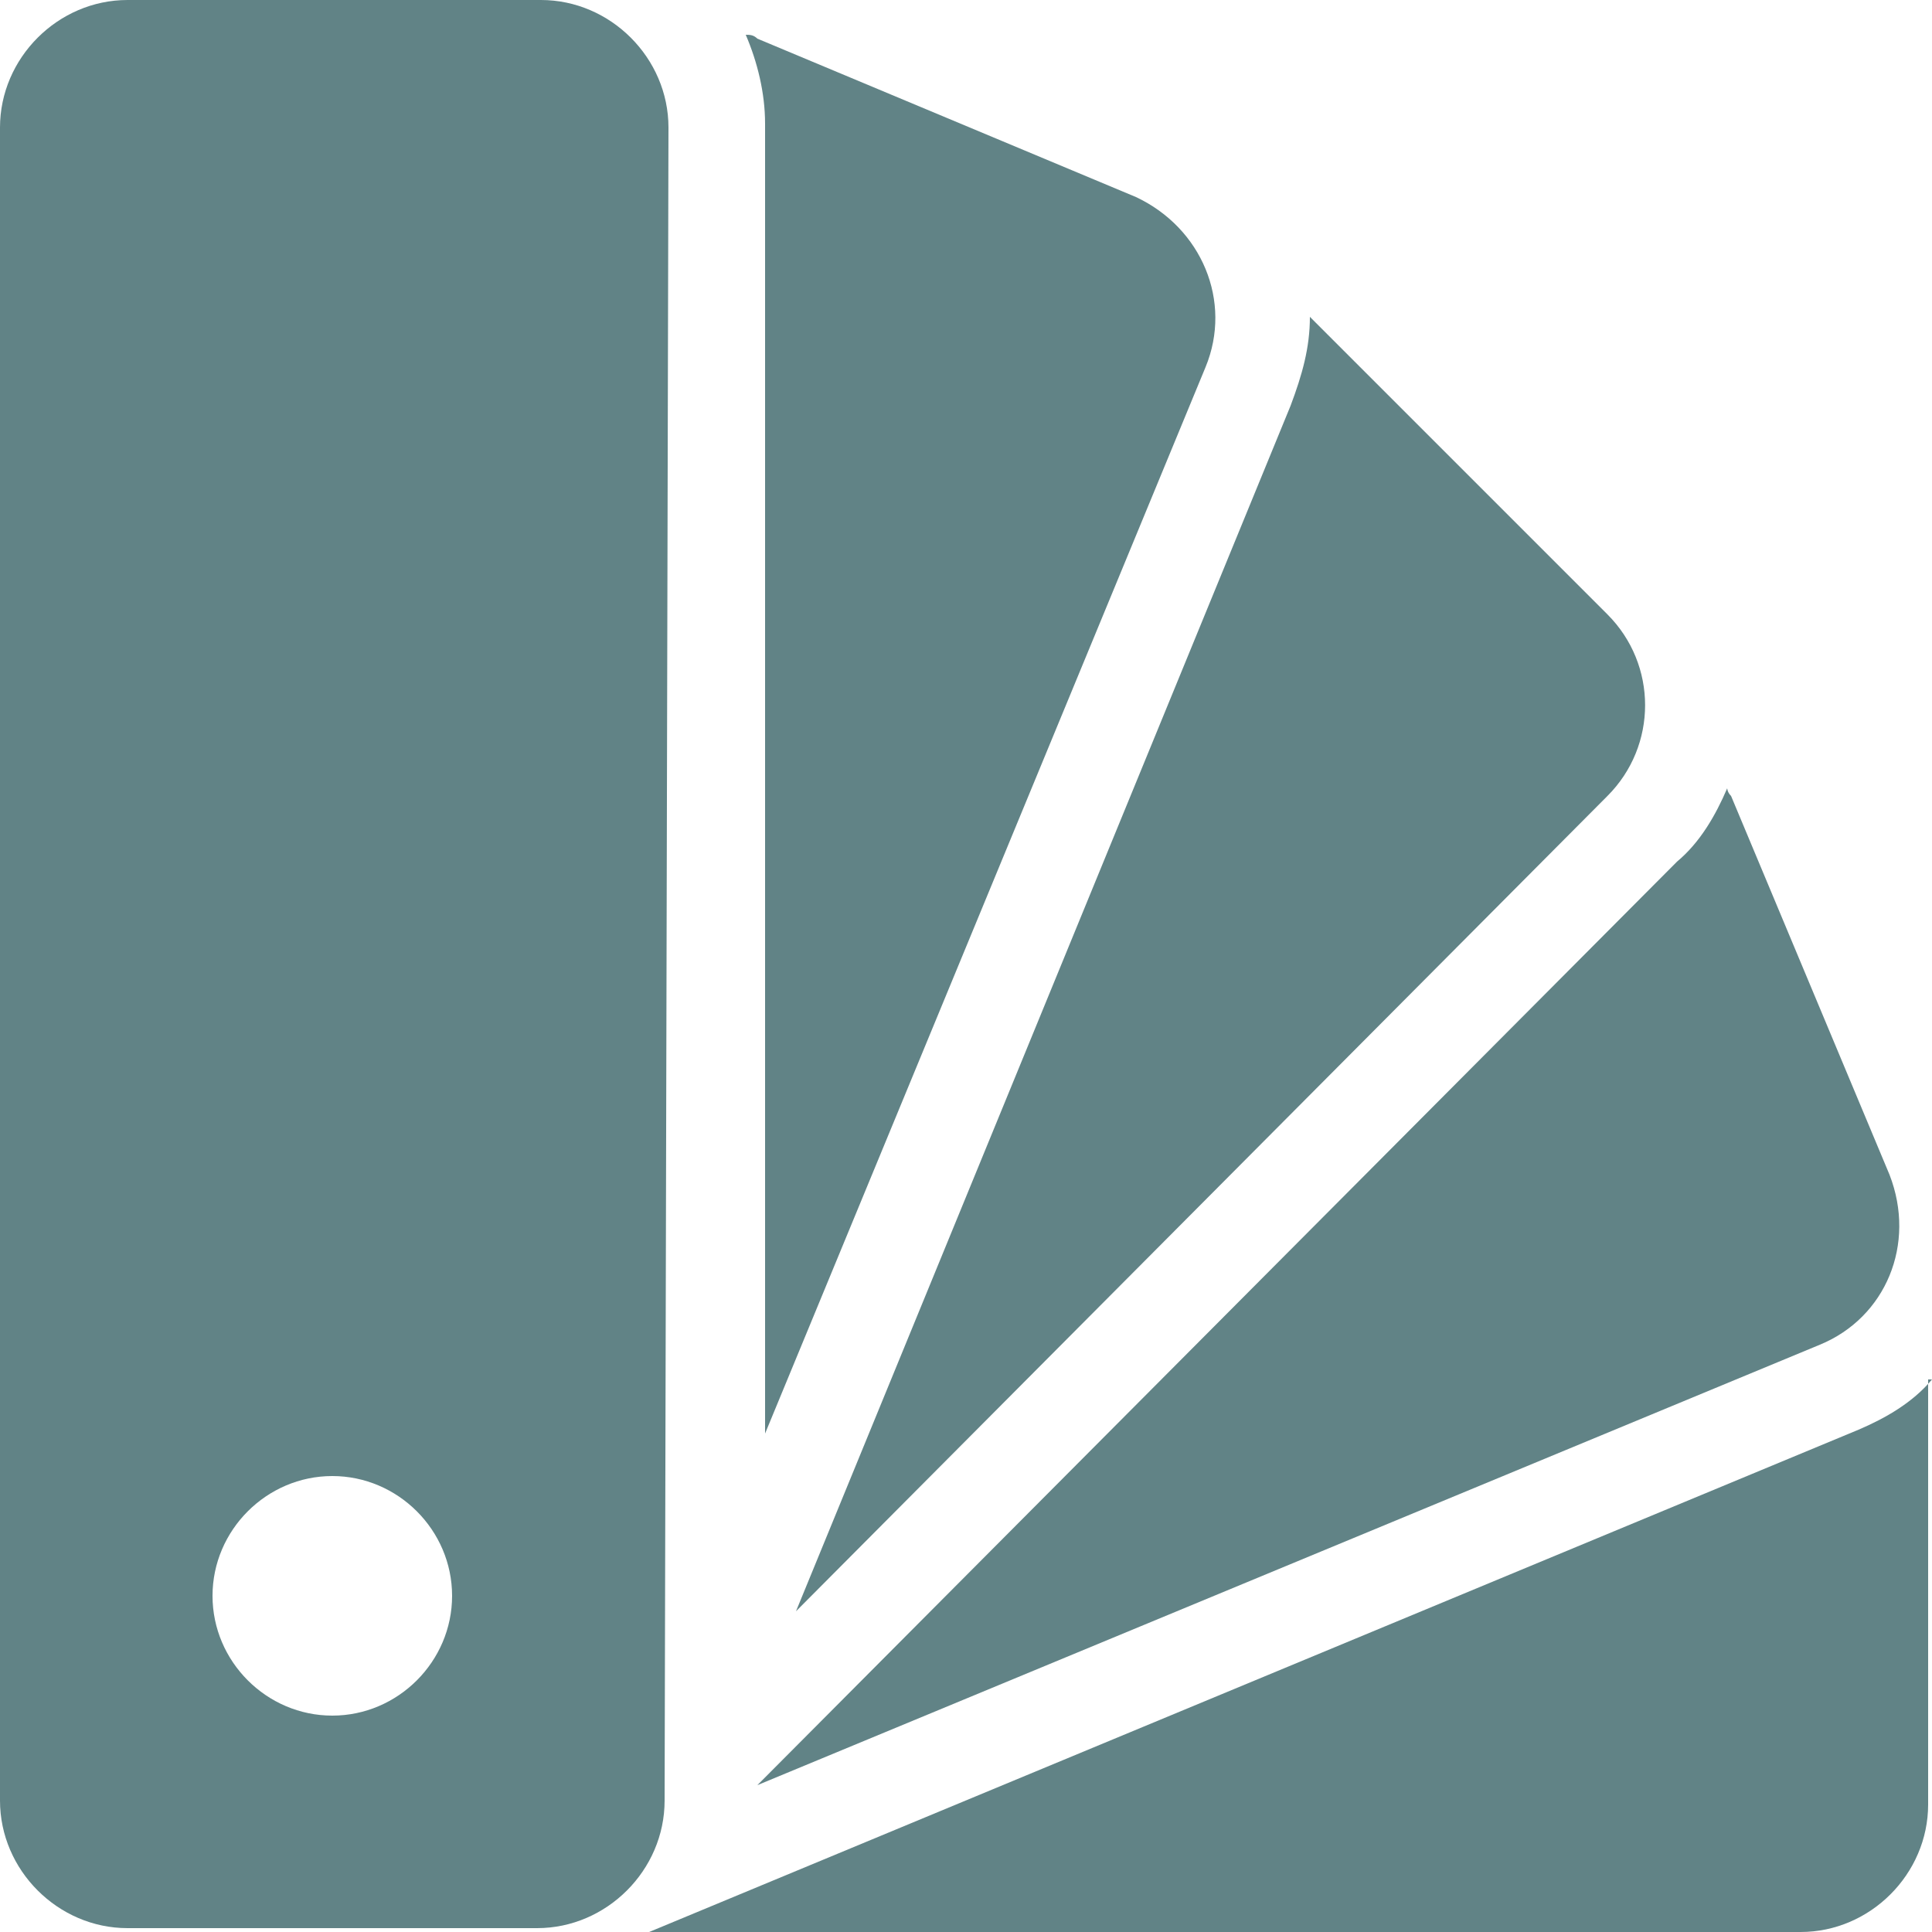 <?xml version="1.0" encoding="utf-8"?>
<!-- Generator: Adobe Illustrator 25.0.1, SVG Export Plug-In . SVG Version: 6.00 Build 0)  -->
<svg version="1.1" id="Calque_1" xmlns="http://www.w3.org/2000/svg" xmlns:xlink="http://www.w3.org/1999/xlink" x="0px" y="0px"
	 viewBox="0 0 50 50" style="enable-background:new 0 0 50 50;" xml:space="preserve">
<style type="text/css">
	.st0{fill:#618386;}
</style>
<path class="st0" d="M45.6-25.1c-0.2,0.4-0.5,0.7-0.9,0.8c-0.4,0.1-0.8,0.2-1.2,0l-10.9-5.1c-0.8-0.4-1.1-1.3-0.7-2.2
	c0.3-0.8,1.3-1.2,2.1-0.8l10.9,5.1C45.7-26.8,46-25.9,45.6-25.1 M46.1-32.2l-14.8-6.9l-1.1,2.4l-2-0.9l0.1-0.3
	c0.4-0.8,0-1.8-0.8-2.1l-3.2-1.5c-0.8-0.4-1.8,0-2.2,0.8L21-38.2l-7.9-3.7l0.7-1.5l-5.1-3.8l-7-0.6L0-44l5,5.1l6.2,1.4l0.7-1.5
	l7.9,3.7l-1.2,2.6c-0.4,0.8,0,1.8,0.8,2.1l3.2,1.5c0.4,0.2,0.8,0.2,1.2,0c0.4-0.2,0.7-0.5,0.9-0.8l0.1-0.3l2,0.9l-1.1,2.4L40.4-20
	c1.7,0.8,3.5,0.8,5.2,0.2c1.6-0.6,3-1.8,3.8-3.5c0.8-1.6,0.8-3.5,0.2-5.2C49-30.1,47.7-31.5,46.1-32.2"/>
<g>
	<path class="st0" d="M50,35.7c-0.5,0.6-1.2,1-1.9,1.3L16.8,50h29.8c1.8,0,3.3-1.5,3.3-3.3V36.1V35.7z"/>
	<path class="st0" d="M47.1,34.8c1.7-0.7,2.5-2.6,1.8-4.4l-4.1-9.8c-0.1-0.1-0.1-0.2-0.1-0.2c-0.3,0.7-0.7,1.4-1.3,1.9L19.6,46.2
		L47.1,34.8z"/>
	<path class="st0" d="M41.6,20.6c1.3-1.3,1.3-3.4,0-4.7l-7.5-7.5c-0.1-0.1-0.1-0.1-0.2-0.2c0,0.8-0.2,1.5-0.5,2.3L20.6,41.7
		L41.6,20.6z"/>
	<path class="st0" d="M19.8,37.1L31.2,9.5c0.7-1.7-0.1-3.6-1.8-4.4l-9.8-4.1c-0.1-0.1-0.2-0.1-0.3-0.1c0.3,0.7,0.5,1.5,0.5,2.3V37.1
		z"/>
	<path class="st0" d="M8.6,44.4c-1.7,0-3.1-1.4-3.1-3.1c0-1.7,1.4-3.1,3.1-3.1c1.7,0,3.1,1.4,3.1,3.1C11.7,43,10.3,44.4,8.6,44.4
		 M17.3,3.3C17.3,1.5,15.8,0,14,0H3.3C1.5,0,0,1.5,0,3.3v43.3c0,1.8,1.5,3.3,3.3,3.3h10.6c1.8,0,3.3-1.5,3.3-3.3L17.3,3.3L17.3,3.3z
		"/>
</g>
<g>
	<path class="st0" d="M46.2,91c-0.5,0-0.9-0.4-0.9-0.9c0-1.1-0.9-1.9-1.9-1.9c-0.5,0-0.9-0.4-0.9-0.9c0-0.5,0.4-0.9,0.9-0.9
		c1.1,0,1.9-0.9,1.9-1.9c0-0.5,0.4-0.9,0.9-0.9c0.5,0,0.9,0.4,0.9,0.9c0,1.1,0.9,1.9,1.9,1.9c0.5,0,0.9,0.4,0.9,0.9
		c0,0.5-0.4,0.9-0.9,0.9c-1.1,0-1.9,0.9-1.9,1.9C47.1,90.6,46.7,91,46.2,91z M46.2,83.9c-0.3,0-0.5,0.2-0.5,0.5
		c0,1.3-1.1,2.4-2.4,2.4c-0.3,0-0.5,0.2-0.5,0.5c0,0.3,0.2,0.5,0.5,0.5h0c1.3,0,2.4,1.1,2.4,2.4c0,0.3,0.2,0.5,0.5,0.5
		s0.5-0.2,0.5-0.5c0-1.3,1.1-2.4,2.4-2.4c0.3,0,0.5-0.2,0.5-0.5c0-0.3-0.2-0.5-0.5-0.5c-1.3,0-2.4-1.1-2.4-2.4
		C46.7,84.1,46.5,83.9,46.2,83.9z"/>
	<path class="st0" d="M23.7,92.2c2.4,0,4.3-1.9,4.3-4.3c0-2.4-4.3-8.1-4.3-8.1s-4.3,5.7-4.3,8.1C19.4,90.3,21.3,92.2,23.7,92.2"/>
	<path class="st0" d="M12.1,92.2c2.4,0,4.3-1.9,4.3-4.3c0-2.4-4.3-8.1-4.3-8.1s-4.3,5.7-4.3,8.1C7.8,90.3,9.7,92.2,12.1,92.2"/>
	<path class="st0" d="M35.4,92.2c2.4,0,4.3-1.9,4.3-4.3c0-2.4-4.3-8.1-4.3-8.1S31,85.5,31,87.9C31,90.3,33,92.2,35.4,92.2"/>
	<path class="st0" d="M3.8,83.6c-0.5,0-0.9-0.4-0.9-0.9c0-1.1-0.9-1.9-1.9-1.9c-0.5,0-0.9-0.4-0.9-0.9c0-0.5,0.4-0.9,0.9-0.9
		C2,78.9,2.9,78,2.9,77c0-0.5,0.4-0.9,0.9-0.9s0.9,0.4,0.9,0.9c0,1.1,0.9,1.9,1.9,1.9c0.5,0,0.9,0.4,0.9,0.9c0,0.5-0.4,0.9-0.9,0.9
		c-1.1,0-1.9,0.9-1.9,1.9C4.8,83.2,4.3,83.6,3.8,83.6z M3.8,76.5c-0.3,0-0.5,0.2-0.5,0.5c0,1.3-1.1,2.4-2.4,2.4
		c-0.3,0-0.5,0.2-0.5,0.5c0,0.3,0.2,0.5,0.5,0.5h0c1.3,0,2.4,1.1,2.4,2.4c0,0.3,0.2,0.5,0.5,0.5s0.5-0.2,0.5-0.5
		c0-1.3,1.1-2.4,2.4-2.4c0.3,0,0.5-0.2,0.5-0.5c0-0.3-0.2-0.5-0.5-0.5c-1.3,0-2.4-1.1-2.4-2.4C4.3,76.7,4.1,76.5,3.8,76.5z"/>
</g>
<g>
	<path class="st0" d="M26.8,158.2h-3.6c-0.4,0-0.7,0.3-0.7,0.7v0.2c0,0.4,0.3,0.7,0.7,0.7h3.6c0.4,0,0.7-0.3,0.7-0.7v-0.2
		C27.5,158.5,27.2,158.2,26.8,158.2z"/>
	<polygon class="st0" points="40.7,116.8 37.6,115 36.8,116.5 39.8,118.3 39,119.5 36,117.7 35.1,119.2 38.2,121 37.4,122.2 
		34.4,120.4 33.5,121.9 36.5,123.7 35.8,124.9 32.8,123.1 31.9,124.6 34.9,126.4 34.1,127.6 31.2,125.9 30.3,127.3 33.2,129.1 
		32.5,130.3 29.5,128.6 28.6,130 31.6,131.8 30.8,133 27.9,131.3 27,132.7 29.9,134.5 29.2,135.7 26.3,134 25.4,135.4 28.3,137.2 
		27.8,138 29.5,138 44.2,114 42.4,114 	"/>
	<polygon class="st0" points="20.4,138 22.1,138 21.6,137.1 24.4,135.6 23.6,134.1 20.7,135.7 20,134.4 22.9,132.8 22.1,131.3 
		19.2,132.9 18.5,131.7 21.4,130.1 20.6,128.6 17.6,130.2 16.9,128.9 19.9,127.3 19.1,125.8 16,127.5 15.3,126.2 18.4,124.5 
		17.6,123 14.4,124.7 13.7,123.5 16.9,121.8 16,120.3 12.9,122 12.1,120.7 15.3,119 14.5,117.5 11.3,119.3 10.6,118 13.8,116.2 
		13,114.7 9.7,116.5 8.2,114 6.5,114 	"/>
	<path class="st0" d="M25.5,149.6c0.3,0,0.5-0.2,0.5-0.5v-4.1c0-0.3-0.2-0.5-0.5-0.5h-1.1c-0.3,0-0.5,0.2-0.5,0.5v4.1
		c0,0.3,0.2,0.5,0.5,0.5H25.5z"/>
	<path class="st0" d="M28.5,160.6v-13.8c0-0.3-0.2-0.4-0.5-0.4h-1.7v1.4h0.6c0.3,0,0.5,0.2,0.5,0.5v2.5c0,0.3-0.2,0.5-0.5,0.5h-4
		c-0.3,0-0.4-0.2-0.4-0.5v-2.5c0-0.3,0.2-0.5,0.4-0.5h0.6v-1.4h-1.7c-0.3,0-0.5,0.2-0.5,0.4v13.8c0,0.3,0.2,0.5,0.5,0.5H28
		C28.3,161.1,28.5,160.9,28.5,160.6z M27.5,159.1c0,0.4-0.3,0.7-0.7,0.7h-3.6c-0.4,0-0.7-0.3-0.7-0.7v-0.2c0-0.4,0.3-0.7,0.7-0.7
		h3.6c0.4,0,0.7,0.3,0.7,0.7V159.1z"/>
	<path class="st0" d="M30.9,148.4c0-0.8-0.2-1.5-0.5-2.2l-0.3-7.5H19.8l-0.3,7.5c-0.3,0.7-0.5,1.4-0.5,2.2c0,1.4,0.6,2.7,1.5,3.7
		v-5.6c0-0.6,0.6-1.1,1.3-1.1h1.2v-0.6c0-0.7,0.6-1.2,1.2-1.2h1.1c0.7,0,1.2,0.5,1.2,1.2v0.6H28c0.3,0,0.6,0.1,0.8,0.3
		c0.1,0.1,0.3,0.4,0.3,0.8v5.8C30.2,151.3,30.9,149.9,30.9,148.4z"/>
	<path class="st0" d="M20.3,160.6v-7.5c-0.2,0-0.4-0.1-0.5-0.3c-1.2-1.2-1.8-2.8-1.8-4.4c0-0.8,0.2-1.7,0.5-2.4l0.3-7.3
		c0-0.4,0.2-0.7,0.6-0.9L4.9,114H0l14.4,23.8v25.9h9.4v-1.6h-2C21,162.2,20.3,161.5,20.3,160.6z"/>
	<path class="st0" d="M49.8,114H45l-14.4,23.8c0.3,0.2,0.5,0.5,0.5,0.9l0.3,7.3c0.3,0.8,0.5,1.6,0.5,2.4c0,0.9-0.2,1.8-0.6,2.6
		c-0.4,0.8-0.9,1.5-1.5,2.1c-0.1,0.1-0.2,0.1-0.3,0.2v7.3c0,0.4-0.2,0.8-0.5,1.1c-0.3,0.3-0.7,0.4-1.1,0.4h-2v1.6h9.4v-25.9
		L49.8,114z"/>
</g>
<g>
	<path class="st0" d="M5.6,207.9c1-1.4,2.4-2.4,4.1-2.7c1.7-0.3,3.4,0,4.8,0.9c1.4,1,2.4,2.4,2.7,4.1c0.4,1.7,0,3.4-0.9,4.8
		c-1.2,1.9-3.3,2.9-5.4,2.9c-1.2,0-2.4-0.3-3.6-1.1C4.5,214.8,3.6,210.8,5.6,207.9 M1.1,212.3c0.3,3.2,2.1,6,4.8,7.6
		c1.5,0.9,3.2,1.3,4.8,1.3c3.3,0,6.4-1.6,8.4-4.5l4.8-7.3l-4.2-6.4c-0.3-0.4-0.5-0.8-0.5-1.3c-1.3,1.1-3,1.4-4.6,0.7
		c-3.4-1.4-7.4-0.8-10.1,1.5C2.1,206,0.8,209.1,1.1,212.3"/>
	<path class="st0" d="M24.4,201.7c0-0.7,0.5-1.2,1.2-1.2c0.7,0,1.2,0.5,1.2,1.2c0,0.7-0.5,1.2-1.2,1.2
		C24.9,202.9,24.4,202.3,24.4,201.7 M33.7,207.9c0.9-1.4,2.3-2.4,4.1-2.7c1.7-0.4,3.4,0,4.8,0.9c3,2,3.8,5.9,1.8,8.9
		c-1.2,1.9-3.3,2.9-5.4,2.9c-1.2,0-2.4-0.3-3.6-1.1c-1.4-1-2.4-2.4-2.7-4.1C32.4,211,32.8,209.3,33.7,207.9 M30.7,216.6
		c2,3,5.1,4.5,8.4,4.5c1.7,0,3.3-0.4,4.8-1.3c2.7-1.6,4.5-4.4,4.8-7.6c0-0.3,0.1-0.6,0.1-0.9c0-2.9-1.2-5.5-3.5-7.5
		c-2.7-2.3-6.7-3-10.1-1.5c-2,0.8-4.2,0.1-5.5-1.7l-0.1-0.1l-0.8-1.3l-1.1-1.7l-17.3-26.2c-0.1-0.2-0.3-0.3-0.5-0.3
		c-0.2-0.1-0.4,0-0.6,0.1c-3.9,2.6-2.9,8.7,0.1,13.2L21.1,202l3.9,5.8L30.7,216.6z"/>
	<path class="st0" d="M40.6,171.4c-0.2-0.2-0.4-0.2-0.6-0.2c-0.2,0.1-0.4,0.2-0.5,0.3l-13.6,20.6l3.2,4.8l1.6,2.4l9.8-14.8
		C43.5,180.1,44.4,173.9,40.6,171.4"/>
</g>
</svg>
